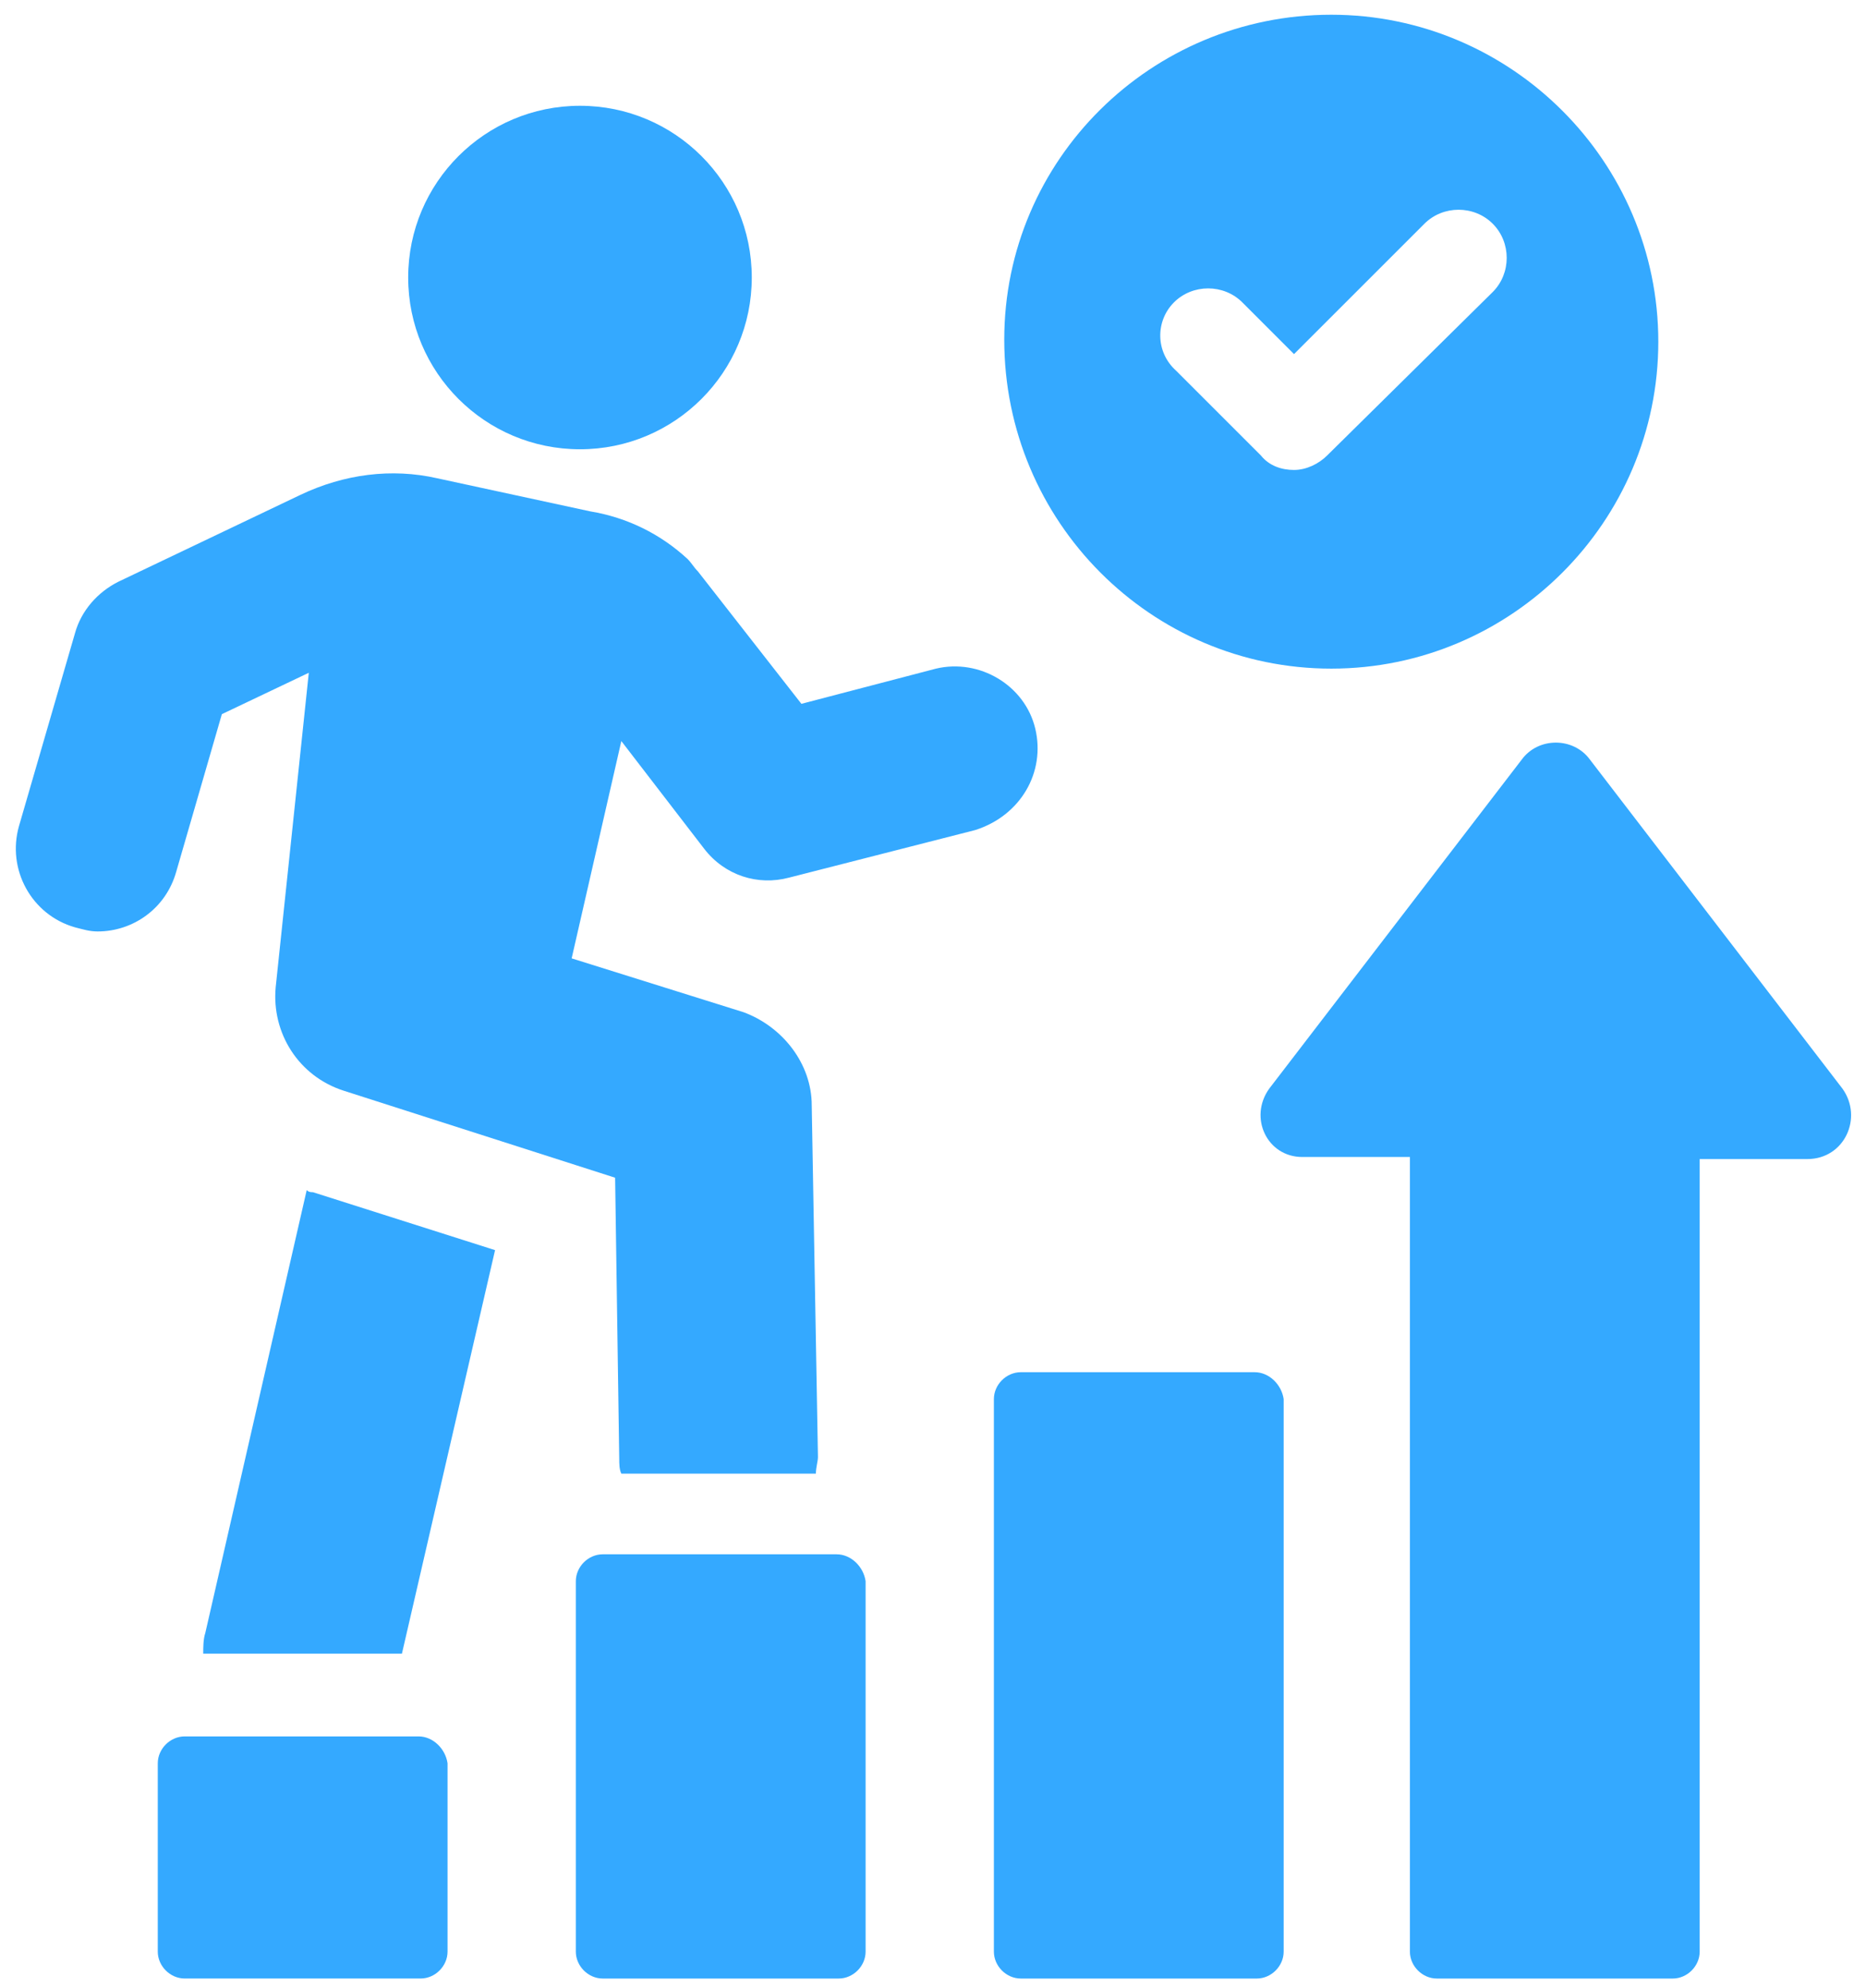 <?xml version="1.0" encoding="UTF-8"?>
<svg xmlns="http://www.w3.org/2000/svg" width="76" height="81" viewBox="0 0 76 81" fill="none">
  <g clip-path="url(#clip0_1561_1486)">
    <path d="M12.492 48.482L8.362 66.522C8.277 66.775 8.277 67.112 8.277 67.365H16.37L20.163 50.927L12.745 48.567C12.661 48.567 12.577 48.567 12.492 48.482Z" fill="#34A9FF"></path>
    <path d="M42.166 29.684C41.744 27.913 39.89 26.817 38.119 27.239L32.64 28.672L28.425 23.277C28.256 23.108 28.172 22.94 28.003 22.771C26.907 21.759 25.559 21.085 24.041 20.832L17.803 19.483C15.949 19.062 14.01 19.315 12.239 20.158L4.821 23.698C3.978 24.12 3.304 24.878 3.051 25.806L0.775 33.646C0.269 35.416 1.281 37.27 3.051 37.776C3.388 37.861 3.641 37.945 3.978 37.945C5.411 37.945 6.76 37.018 7.181 35.5L9.036 29.093L12.577 27.407L11.228 40.221C11.059 42.076 12.155 43.846 14.01 44.436L25.053 47.977L25.221 59.441C25.221 59.61 25.221 59.863 25.306 60.031H33.23C33.23 59.778 33.314 59.526 33.314 59.357L33.061 45.026C33.061 43.34 31.881 41.823 30.279 41.233L23.283 39.041L25.306 30.189L28.678 34.573C29.521 35.669 30.869 36.09 32.134 35.753L39.721 33.814C41.575 33.224 42.587 31.454 42.166 29.684Z" fill="#34A9FF"></path>
    <path d="M17.047 70.736H7.522C6.932 70.736 6.426 71.242 6.426 71.832V79.504C6.426 80.094 6.932 80.599 7.522 80.599H17.132C17.722 80.599 18.228 80.094 18.228 79.504V71.832C18.143 71.242 17.638 70.736 17.047 70.736Z" fill="#34A9FF"></path>
    <path d="M34.075 63.318H24.549C23.959 63.318 23.453 63.824 23.453 64.414V79.504C23.453 80.094 23.959 80.6 24.549 80.6H34.159C34.749 80.6 35.255 80.094 35.255 79.504V64.414C35.171 63.824 34.665 63.318 34.075 63.318Z" fill="#34A9FF"></path>
    <path d="M51.102 55.9H41.576C40.986 55.9 40.48 56.406 40.48 56.996V79.504C40.48 80.094 40.986 80.6 41.576 80.6H51.187C51.777 80.6 52.282 80.094 52.282 79.504V56.996C52.198 56.406 51.692 55.9 51.102 55.9Z" fill="#34A9FF"></path>
    <path d="M75.043 44.351L64.758 30.947C64.084 30.02 62.651 30.02 61.976 30.947L51.692 44.351C50.849 45.531 51.608 47.133 53.041 47.133H57.424V79.504C57.424 80.094 57.93 80.6 58.52 80.6H68.13C68.72 80.6 69.226 80.094 69.226 79.504V47.217H73.61C75.127 47.217 75.886 45.531 75.043 44.351Z" fill="#34A9FF"></path>
    <path d="M23.622 18.302C27.486 18.302 30.619 15.17 30.619 11.305C30.619 7.441 27.486 4.309 23.622 4.309C19.758 4.309 16.625 7.441 16.625 11.305C16.625 15.17 19.758 18.302 23.622 18.302Z" fill="#34A9FF"></path>
    <path d="M54.222 27.238C61.556 27.238 67.541 21.253 67.541 13.919C67.541 6.585 61.556 0.6 54.222 0.6C46.888 0.6 40.902 6.501 40.902 13.835C40.902 21.253 46.888 27.238 54.222 27.238ZM47.815 12.317C48.574 11.559 49.838 11.559 50.597 12.317L52.704 14.425L58.015 9.114C58.774 8.355 60.038 8.355 60.797 9.114C61.556 9.873 61.556 11.137 60.797 11.896L54.053 18.555C53.716 18.892 53.21 19.145 52.704 19.145C52.198 19.145 51.693 18.977 51.355 18.555L47.899 15.099C47.056 14.34 47.056 13.076 47.815 12.317Z" fill="#34A9FF"></path>
  </g>
  <defs>
    <clipPath id="clip0_1561_1486">
      <rect width="76" height="81" fill="white"></rect>
    </clipPath>
  </defs>
</svg>

